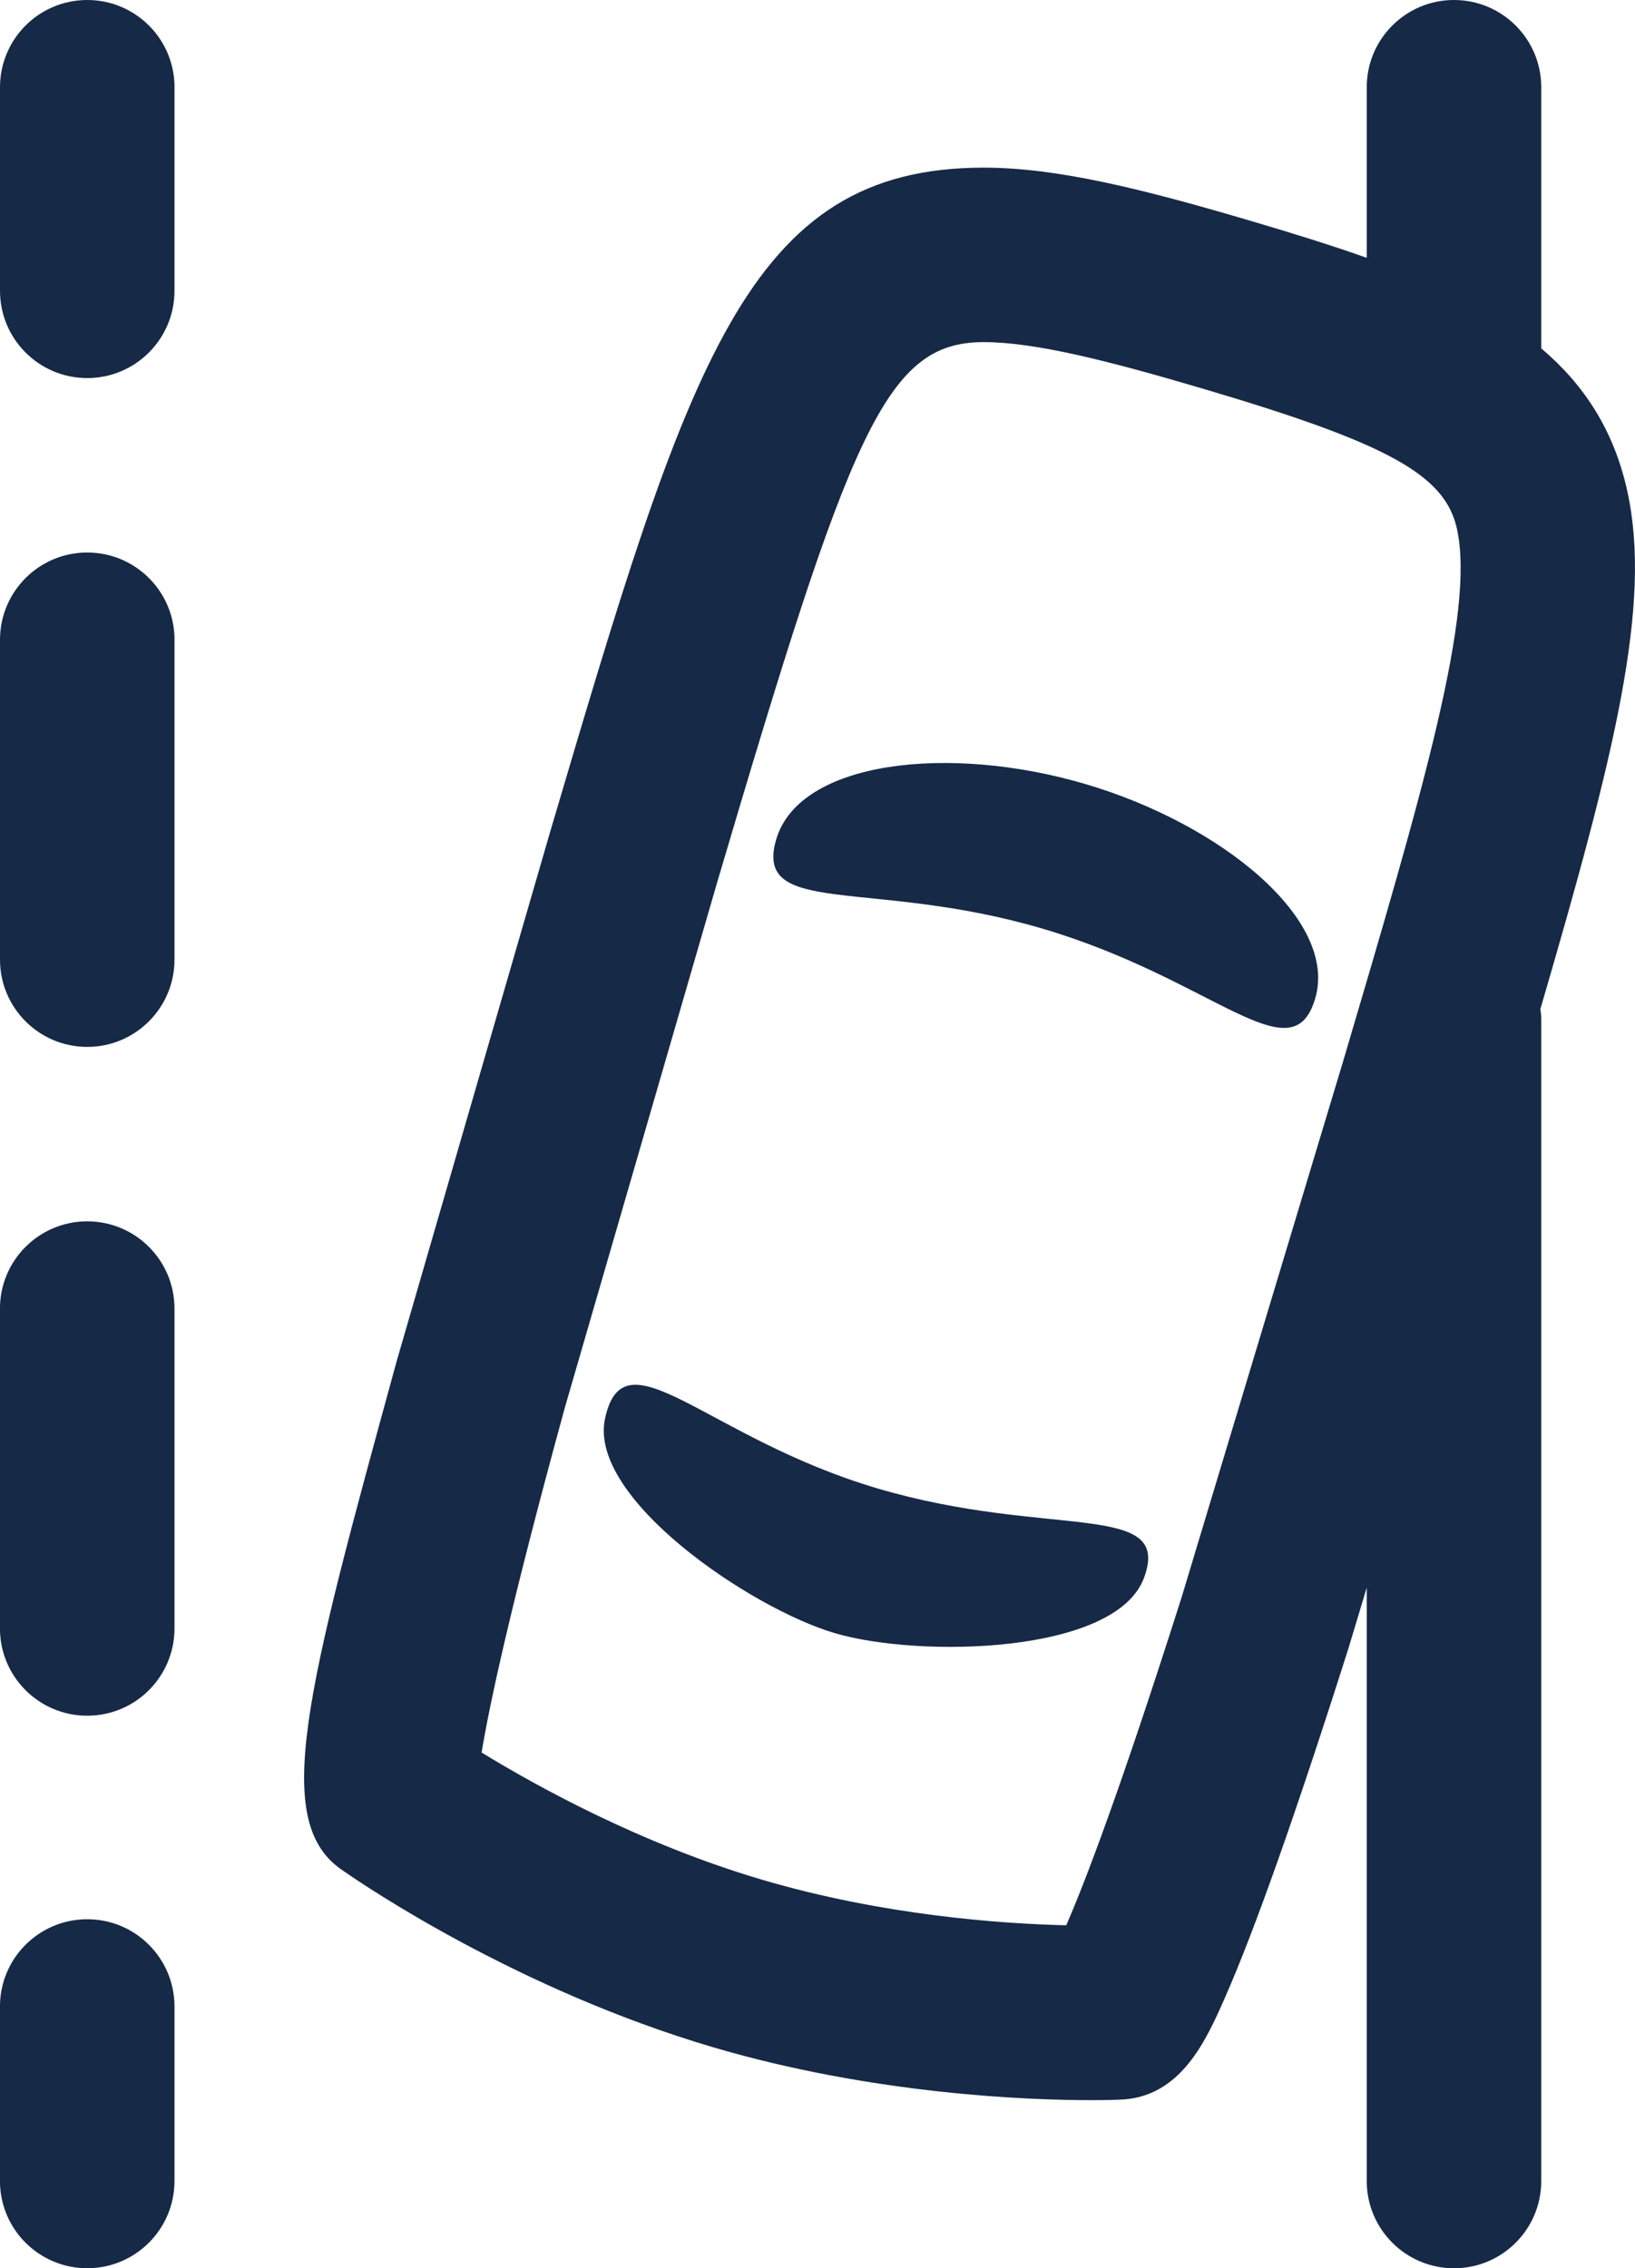 <?xml version="1.0" encoding="UTF-8"?>
<svg id="Layer_1" data-name="Layer 1" xmlns="http://www.w3.org/2000/svg" viewBox="0 0 521.66 723.71">
  <defs>
    <style>
      .cls-1 {
        fill: #162946;
        stroke-width: 0px;
      }
    </style>
  </defs>
  <path class="cls-1" d="m519.18,156.59c-4.31-19.45-13.82-33.89-27.43-45.43V27.84c0-15.37-12.46-27.84-27.84-27.84s-27.84,12.46-27.84,27.84v54.42c-11.38-4.03-23.6-7.82-36.63-11.67-35.71-10.56-62.48-17.1-85.6-17.1-75.69,0-94.05,62.12-138.43,212.33l-48.75,168.14c-29.12,106.19-40.52,147.8-16.96,163.08,7.09,4.93,55.67,37.8,117.6,56.11,51.74,15.28,101.66,16.94,120.72,16.94,4.91,0,8.06-.11,9.06-.15,19.61-.5,27.75-18.96,33.72-32.48,9.48-21.5,22.71-58.88,39.42-111.48l5.85-19.42v189.33c0,15.37,12.46,27.84,27.84,27.84s27.84-12.46,27.84-27.84v-371.13c0-.96-.19-1.86-.28-2.81,23.69-81.05,35.72-129.2,27.71-165.34Zm-91.11,183.58l-51.02,169.33c-19.92,62.68-31.15,91.72-36.86,104.8-20.2-.48-58.18-3.06-97.11-14.56-38.77-11.45-72.18-30-89.42-40.57,2.35-14.27,8.81-45.3,26.58-110.11l48.6-167.6c42.57-144.07,53.65-172.3,85.01-172.3,16.35,0,39.74,5.93,69.82,14.82,59.14,17.47,77.34,27.49,81.16,44.67,5.98,26.92-11.03,84.5-36.75,171.52Zm-63.07,163.28c-9.05,24.4-71.78,25.58-98.7,17.62-26.92-7.95-78.74-43.08-73.26-68.44,6.1-28.27,32.21,6.11,86.9,22.27,54.71,16.17,94.29,3.69,85.06,28.55Zm54.62-184.85c-7.39,25.01-32.21-6.11-86.9-22.27-54.7-16.16-92.46-3.49-85.05-28.54,7.4-25.05,55.12-30.49,98.69-17.61,43.56,12.86,80.66,43.4,73.26,68.42ZM55.67,27.84v64.95c0,15.37-12.46,27.84-27.84,27.84S0,108.16,0,92.78V27.84C0,12.46,12.46,0,27.84,0s27.84,12.46,27.84,27.84Zm0,389.69v102.06c0,15.37-12.46,27.84-27.84,27.84s-27.84-12.46-27.84-27.84v-102.06c0-15.37,12.46-27.84,27.84-27.84s27.84,12.46,27.84,27.84Zm0-213.4v102.06c0,15.37-12.46,27.84-27.84,27.84S0,321.56,0,306.19v-102.06c0-15.37,12.46-27.84,27.84-27.84s27.84,12.46,27.84,27.84Zm0,436.08v55.67c0,15.37-12.46,27.84-27.84,27.84s-27.84-12.46-27.84-27.84v-55.67c0-15.37,12.46-27.84,27.84-27.84s27.84,12.46,27.84,27.84Z"/>
</svg>